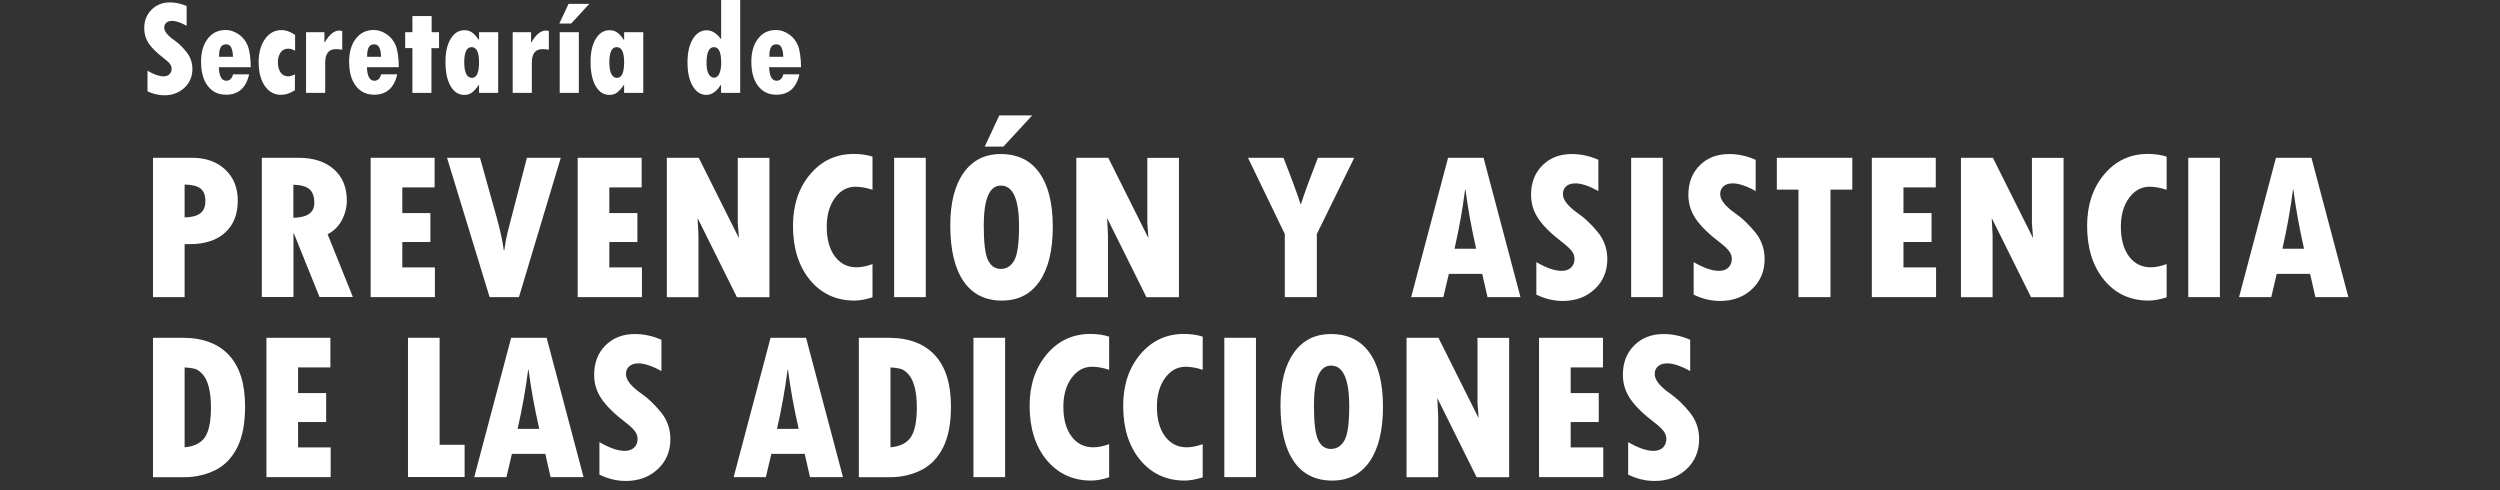 <svg width="260" height="51" viewBox="0 0 260 51" fill="none" xmlns="http://www.w3.org/2000/svg">
<rect x="0" y="0" width="260" height="51" fill="#333333" stroke="none"/>
<g clip-path="url(#clip0_2280_67831)">
<path d="M15.34 9.49V7.36C16 7.74 16.55 7.94 17 7.94C17.26 7.94 17.47 7.87 17.62 7.72C17.77 7.57 17.85 7.39 17.85 7.15C17.85 6.97 17.79 6.8 17.67 6.64C17.55 6.48 17.34 6.29 17.04 6.06C16.32 5.51 15.8 5 15.48 4.53C15.16 4.06 15 3.53 15 2.95C15 2.16 15.25 1.52 15.75 1.02C16.25 0.52 16.88 0.25 17.67 0.25C18.25 0.25 18.84 0.38 19.41 0.63V2.68C18.79 2.34 18.29 2.17 17.91 2.17C17.65 2.17 17.45 2.23 17.3 2.36C17.15 2.49 17.08 2.66 17.08 2.88C17.08 3.26 17.43 3.7 18.12 4.18C18.53 4.46 18.95 4.86 19.37 5.38C19.79 5.9 20.01 6.49 20.01 7.17C20.01 7.96 19.73 8.62 19.18 9.13C18.63 9.64 17.93 9.91 17.08 9.91C16.5 9.91 15.92 9.77 15.35 9.5L15.34 9.49Z" fill="white"/>
<path d="M24.23 7.729H25.91C25.59 9.149 24.79 9.849 23.51 9.849C22.71 9.849 22.08 9.549 21.61 8.939C21.14 8.329 20.91 7.489 20.91 6.419C20.91 5.419 21.14 4.629 21.61 4.019C22.08 3.409 22.7 3.119 23.47 3.119C23.94 3.119 24.38 3.269 24.81 3.559C25.24 3.849 25.55 4.239 25.75 4.719C25.95 5.199 26.06 5.959 26.08 6.989H22.76C22.79 7.929 23.05 8.399 23.54 8.399C23.71 8.399 23.86 8.339 23.99 8.209C24.12 8.079 24.2 7.929 24.23 7.729ZM22.78 5.909H24.23C24.22 5.469 24.15 5.139 24.04 4.929C23.93 4.719 23.76 4.609 23.52 4.609C23.25 4.609 23.07 4.709 22.95 4.919C22.83 5.129 22.78 5.459 22.78 5.909Z" fill="white"/>
<path d="M30.67 7.731V9.381C30.19 9.701 29.72 9.861 29.24 9.861C28.53 9.861 27.96 9.551 27.54 8.941C27.12 8.331 26.9 7.501 26.9 6.461C26.9 5.481 27.12 4.681 27.56 4.061C28 3.441 28.57 3.131 29.26 3.131C29.74 3.131 30.22 3.301 30.69 3.641V5.271C30.42 5.131 30.18 5.061 29.96 5.061C29.64 5.061 29.38 5.191 29.19 5.451C29 5.711 28.9 6.051 28.9 6.481C28.9 6.931 29 7.291 29.19 7.551C29.38 7.811 29.64 7.941 29.97 7.941C30.17 7.941 30.41 7.871 30.68 7.731H30.67Z" fill="white"/>
<path d="M33.74 3.35V4.41H33.77C34.25 3.59 34.75 3.18 35.27 3.18C35.35 3.18 35.46 3.19 35.59 3.22V5.17C35.35 5.13 35.12 5.11 34.92 5.11C34.19 5.11 33.82 5.58 33.82 6.53V9.66H31.83V3.35H33.74Z" fill="white"/>
<path d="M39.63 7.729H41.31C40.99 9.149 40.19 9.849 38.91 9.849C38.11 9.849 37.48 9.549 37.01 8.939C36.54 8.329 36.31 7.489 36.31 6.419C36.31 5.419 36.54 4.629 37.01 4.019C37.48 3.409 38.1 3.119 38.87 3.119C39.34 3.119 39.78 3.269 40.21 3.559C40.64 3.849 40.95 4.239 41.15 4.719C41.35 5.199 41.46 5.959 41.48 6.989H38.16C38.19 7.929 38.45 8.399 38.94 8.399C39.11 8.399 39.26 8.339 39.39 8.209C39.52 8.079 39.6 7.929 39.63 7.729ZM38.18 5.909H39.63C39.62 5.469 39.55 5.139 39.44 4.929C39.33 4.719 39.16 4.609 38.92 4.609C38.65 4.609 38.47 4.709 38.35 4.919C38.23 5.129 38.18 5.459 38.18 5.909Z" fill="white"/>
<path d="M42.9 1.67H44.89V3.35H45.66V5.01H44.87V9.66H42.89V5H42.14V3.35H42.89V1.67H42.9Z" fill="white"/>
<path d="M49.82 9.661V8.831H49.79C49.55 9.191 49.31 9.451 49.09 9.621C48.87 9.791 48.6 9.871 48.29 9.871C47.69 9.871 47.21 9.561 46.86 8.951C46.51 8.341 46.33 7.511 46.33 6.451C46.33 5.391 46.51 4.641 46.87 4.041C47.23 3.441 47.71 3.141 48.3 3.141C48.62 3.141 48.88 3.221 49.1 3.381C49.32 3.541 49.55 3.791 49.79 4.141H49.82V3.351H51.81V9.661H49.83H49.82ZM49.82 6.471C49.82 5.421 49.56 4.901 49.05 4.901C48.54 4.901 48.28 5.421 48.28 6.471C48.28 7.521 48.55 8.101 49.08 8.101C49.57 8.101 49.82 7.561 49.82 6.471Z" fill="white"/>
<path d="M55.23 3.35V4.41H55.26C55.74 3.59 56.24 3.18 56.76 3.18C56.84 3.18 56.95 3.19 57.08 3.22V5.17C56.84 5.13 56.61 5.11 56.41 5.11C55.68 5.11 55.31 5.58 55.31 6.53V9.66H53.32V3.35H55.23Z" fill="white"/>
<path d="M58.17 2.45L59.13 0.4H61.29L59.4 2.45H58.17ZM58.21 3.35H60.2V9.66H58.21V3.35Z" fill="white"/>
<path d="M64.91 9.661V8.831H64.88C64.64 9.191 64.4 9.451 64.18 9.621C63.96 9.791 63.69 9.871 63.38 9.871C62.78 9.871 62.3 9.561 61.95 8.951C61.6 8.341 61.42 7.511 61.42 6.451C61.42 5.391 61.6 4.641 61.96 4.041C62.32 3.441 62.8 3.141 63.39 3.141C63.71 3.141 63.97 3.221 64.19 3.381C64.41 3.541 64.64 3.791 64.88 4.141H64.91V3.351H66.9V9.661H64.92H64.91ZM64.91 6.471C64.91 5.421 64.65 4.901 64.14 4.901C63.63 4.901 63.37 5.421 63.37 6.471C63.37 7.521 63.64 8.101 64.17 8.101C64.66 8.101 64.91 7.561 64.91 6.471Z" fill="white"/>
<path d="M75 0H76.98V9.66H74.99V8.83H74.96C74.52 9.52 74.02 9.87 73.46 9.87C72.88 9.87 72.4 9.56 72.04 8.95C71.68 8.34 71.5 7.52 71.5 6.5C71.5 5.48 71.68 4.67 72.05 4.06C72.42 3.45 72.9 3.15 73.5 3.15C74.04 3.15 74.54 3.46 75 4.09V0ZM75 6.46C75 5.42 74.75 4.9 74.25 4.9C73.75 4.9 73.48 5.45 73.48 6.55C73.48 7.04 73.55 7.42 73.69 7.68C73.83 7.94 74.02 8.08 74.27 8.08C74.5 8.08 74.68 7.94 74.81 7.66C74.94 7.38 75.01 6.97 75.01 6.45L75 6.46Z" fill="white"/>
<path d="M81.46 7.729H83.14C82.82 9.149 82.02 9.849 80.74 9.849C79.94 9.849 79.31 9.549 78.84 8.939C78.37 8.329 78.14 7.489 78.14 6.419C78.14 5.419 78.37 4.629 78.84 4.019C79.31 3.409 79.93 3.119 80.7 3.119C81.17 3.119 81.61 3.269 82.04 3.559C82.47 3.849 82.78 4.239 82.98 4.719C83.18 5.199 83.29 5.959 83.31 6.989H79.99C80.02 7.929 80.28 8.399 80.77 8.399C80.94 8.399 81.09 8.339 81.22 8.209C81.35 8.079 81.43 7.929 81.46 7.729ZM80.01 5.909H81.46C81.45 5.469 81.38 5.139 81.27 4.929C81.16 4.719 80.99 4.609 80.75 4.609C80.48 4.609 80.3 4.709 80.18 4.919C80.06 5.129 80.01 5.459 80.01 5.909Z" fill="white"/>
<path d="M15.91 16.41H19.98C21.41 16.41 22.56 16.82 23.43 17.64C24.3 18.46 24.73 19.54 24.73 20.87C24.73 22.28 24.29 23.39 23.41 24.19C22.53 24.99 21.31 25.39 19.76 25.39H19.2V30.9H15.91V16.41ZM19.2 19.19V22.61C19.94 22.6 20.48 22.45 20.83 22.19C21.18 21.92 21.36 21.5 21.36 20.92C21.36 20.3 21.19 19.86 20.85 19.6C20.51 19.34 19.96 19.21 19.2 19.19Z" fill="white"/>
<path d="M27.22 16.41H31.05C32.6 16.41 33.82 16.81 34.72 17.6C35.62 18.4 36.07 19.48 36.07 20.85C36.07 21.55 35.9 22.23 35.56 22.88C35.22 23.53 34.72 24.03 34.07 24.36L36.7 30.89H33.23L30.57 24.29H30.52V30.89H27.23V16.4L27.22 16.41ZM30.51 19.21V22.65C31.96 22.62 32.69 22.11 32.69 21.12C32.69 20.45 32.52 19.97 32.19 19.68C31.85 19.39 31.29 19.23 30.51 19.21Z" fill="white"/>
<path d="M38.55 16.41H45.2V19.49H41.84V22.16H44.76V25.17H41.84V27.81H45.23V30.9H38.55V16.41Z" fill="white"/>
<path d="M46.49 16.41H49.92L51.71 22.81C52.05 24.08 52.28 25.16 52.4 26.06H52.44C52.55 25.27 52.67 24.62 52.8 24.12L54.8 16.41H58.32L53.97 30.9H50.92L46.49 16.41Z" fill="white"/>
<path d="M60.08 16.41H66.73V19.49H63.37V22.16H66.29V25.17H63.37V27.81H66.76V30.9H60.08V16.41Z" fill="white"/>
<path d="M69.35 16.41H72.67L76.85 24.77L76.73 23.21V16.42H80.02V30.91H76.64L72.55 22.68L72.64 24.48V30.91H69.35V16.42V16.41Z" fill="white"/>
<path d="M90.74 27.48V30.92C90.05 31.14 89.42 31.26 88.87 31.26C86.97 31.26 85.42 30.55 84.24 29.12C83.06 27.69 82.47 25.81 82.47 23.48C82.47 21.32 83.07 19.53 84.26 18.12C85.45 16.71 86.96 16.01 88.79 16.01C89.5 16.01 90.15 16.1 90.74 16.29V19.74C90.11 19.53 89.52 19.42 88.96 19.42C88.11 19.42 87.4 19.81 86.83 20.59C86.26 21.37 85.98 22.37 85.98 23.58C85.98 24.88 86.26 25.91 86.83 26.67C87.4 27.43 88.16 27.8 89.1 27.8C89.56 27.8 90.11 27.69 90.73 27.47L90.74 27.48Z" fill="white"/>
<path d="M92.99 16.41H96.28V30.9H92.99V16.41Z" fill="white"/>
<path d="M104.21 31.26C102.46 31.26 101.12 30.59 100.21 29.25C99.29 27.91 98.83 25.97 98.83 23.44C98.83 21.1 99.29 19.28 100.21 17.98C101.13 16.67 102.42 16.02 104.07 16.02C105.83 16.02 107.17 16.67 108.1 17.98C109.03 19.29 109.49 21.16 109.49 23.59C109.49 26.02 109.03 27.91 108.12 29.25C107.2 30.59 105.9 31.26 104.21 31.26ZM104.09 19.3C102.9 19.3 102.31 20.69 102.31 23.48C102.31 25.27 102.46 26.47 102.76 27.07C103.06 27.67 103.5 27.97 104.07 27.97C104.68 27.97 105.16 27.67 105.49 27.07C105.82 26.47 105.98 25.29 105.98 23.54C105.98 20.71 105.35 19.3 104.09 19.3ZM102.41 15.25L103.93 12H107.35L104.35 15.25H102.41Z" fill="white"/>
<path d="M111.94 16.41H115.26L119.44 24.77L119.32 23.21V16.42H122.61V30.91H119.23L115.14 22.68L115.23 24.48V30.91H111.94V16.42V16.41Z" fill="white"/>
<path d="M129.79 16.41H133.48C134.3 18.49 134.89 20.1 135.26 21.23H135.3C135.67 20.07 136.26 18.47 137.06 16.41H140.84L136.95 24.34V30.9H133.62V24.34L129.79 16.41Z" fill="white"/>
<path d="M158.12 30.9H154.7L154.15 28.48H150.68L150.11 30.9H146.76L150.6 16.41H154.29L158.13 30.9H158.12ZM153.52 25.87C153.03 23.71 152.66 21.66 152.41 19.72H152.37C152.11 21.72 151.75 23.78 151.27 25.87H153.52Z" fill="white"/>
<path d="M159.78 30.63V27.259C160.82 27.869 161.7 28.169 162.41 28.169C162.82 28.169 163.15 28.059 163.39 27.829C163.63 27.599 163.75 27.299 163.75 26.919C163.75 26.63 163.65 26.36 163.46 26.11C163.27 25.86 162.94 25.549 162.47 25.189C161.33 24.32 160.51 23.509 160 22.759C159.49 22.009 159.23 21.18 159.23 20.259C159.23 19.009 159.62 17.989 160.41 17.2C161.2 16.41 162.22 16.02 163.47 16.02C164.4 16.02 165.32 16.22 166.23 16.619V19.869C165.25 19.329 164.46 19.07 163.85 19.07C163.44 19.07 163.12 19.169 162.89 19.369C162.66 19.57 162.54 19.84 162.54 20.189C162.54 20.799 163.09 21.48 164.18 22.239C164.83 22.689 165.49 23.32 166.16 24.13C166.83 24.939 167.16 25.89 167.16 26.959C167.16 28.209 166.72 29.25 165.85 30.07C164.98 30.89 163.86 31.299 162.52 31.299C161.6 31.299 160.69 31.079 159.79 30.649L159.78 30.63Z" fill="white"/>
<path d="M169.64 16.41H172.93V30.9H169.64V16.41Z" fill="white"/>
<path d="M176.14 30.63V27.259C177.18 27.869 178.06 28.169 178.77 28.169C179.18 28.169 179.51 28.059 179.75 27.829C179.99 27.599 180.11 27.299 180.11 26.919C180.11 26.63 180.01 26.36 179.82 26.11C179.63 25.86 179.3 25.549 178.83 25.189C177.69 24.32 176.87 23.509 176.36 22.759C175.85 22.009 175.59 21.18 175.59 20.259C175.59 19.009 175.98 17.989 176.77 17.2C177.56 16.41 178.58 16.02 179.83 16.02C180.76 16.02 181.68 16.22 182.59 16.619V19.869C181.61 19.329 180.82 19.07 180.21 19.07C179.8 19.07 179.48 19.169 179.25 19.369C179.02 19.57 178.9 19.84 178.9 20.189C178.9 20.799 179.45 21.48 180.54 22.239C181.19 22.689 181.85 23.32 182.52 24.13C183.19 24.939 183.52 25.89 183.52 26.959C183.52 28.209 183.08 29.25 182.21 30.07C181.34 30.89 180.22 31.299 178.88 31.299C177.96 31.299 177.05 31.079 176.15 30.649L176.14 30.63Z" fill="white"/>
<path d="M184.79 16.41H192.64V19.72H190.37V30.9H187.04V19.72H184.79V16.41Z" fill="white"/>
<path d="M194.67 16.41H201.32V19.49H197.96V22.16H200.88V25.17H197.96V27.81H201.35V30.9H194.67V16.41Z" fill="white"/>
<path d="M203.94 16.41H207.26L211.44 24.77L211.32 23.21V16.42H214.61V30.91H211.23L207.14 22.68L207.23 24.48V30.91H203.94V16.42V16.41Z" fill="white"/>
<path d="M225.33 27.48V30.92C224.64 31.14 224.01 31.26 223.46 31.26C221.56 31.26 220.01 30.55 218.83 29.12C217.65 27.69 217.06 25.81 217.06 23.48C217.06 21.32 217.66 19.53 218.85 18.12C220.04 16.71 221.55 16.01 223.38 16.01C224.09 16.01 224.74 16.1 225.33 16.29V19.74C224.7 19.53 224.11 19.42 223.55 19.42C222.7 19.42 221.99 19.81 221.42 20.59C220.85 21.37 220.57 22.37 220.57 23.58C220.57 24.88 220.85 25.91 221.42 26.67C221.99 27.43 222.75 27.8 223.69 27.8C224.15 27.8 224.7 27.69 225.32 27.47L225.33 27.48Z" fill="white"/>
<path d="M227.58 16.41H230.87V30.9H227.58V16.41Z" fill="white"/>
<path d="M244.22 30.9H240.8L240.25 28.48H236.78L236.21 30.9H232.86L236.7 16.41H240.39L244.23 30.9H244.22ZM239.62 25.87C239.13 23.71 238.76 21.66 238.51 19.72H238.47C238.21 21.72 237.85 23.78 237.37 25.87H239.62Z" fill="white"/>
<path d="M15.91 35.131H18.98C21.11 35.131 22.72 35.741 23.83 36.951C24.94 38.161 25.49 39.931 25.49 42.261C25.49 44.031 25.22 45.451 24.67 46.541C24.12 47.631 23.36 48.411 22.38 48.901C21.4 49.381 20.32 49.631 19.13 49.631H15.91V35.141V35.131ZM19.2 38.211V46.521C20.2 46.431 20.9 46.081 21.32 45.461C21.73 44.841 21.94 43.821 21.94 42.411C21.94 41.571 21.87 40.861 21.72 40.281C21.58 39.701 21.36 39.251 21.08 38.931C20.79 38.621 20.52 38.421 20.24 38.351C19.96 38.281 19.62 38.231 19.2 38.211Z" fill="white"/>
<path d="M27.71 35.131H34.36V38.211H31V40.881H33.92V43.891H31V46.531H34.39V49.621H27.71V35.131Z" fill="white"/>
<path d="M42.43 35.129H45.72V46.259H48.32V49.609H42.43V35.119V35.129Z" fill="white"/>
<path d="M60.68 49.621H57.26L56.71 47.201H53.24L52.67 49.621H49.32L53.16 35.131H56.85L60.69 49.621H60.68ZM56.08 44.601C55.59 42.441 55.22 40.391 54.97 38.451H54.93C54.67 40.451 54.31 42.511 53.83 44.601H56.08Z" fill="white"/>
<path d="M62.34 49.35V45.98C63.38 46.59 64.26 46.89 64.97 46.89C65.38 46.89 65.71 46.78 65.95 46.55C66.19 46.32 66.31 46.02 66.31 45.64C66.31 45.35 66.21 45.08 66.02 44.83C65.83 44.58 65.5 44.27 65.03 43.91C63.89 43.04 63.07 42.23 62.56 41.48C62.05 40.73 61.79 39.9 61.79 38.98C61.79 37.73 62.18 36.71 62.97 35.92C63.76 35.13 64.78 34.74 66.03 34.74C66.96 34.74 67.88 34.94 68.79 35.34V38.59C67.81 38.05 67.02 37.79 66.41 37.79C66 37.79 65.68 37.89 65.45 38.09C65.21 38.29 65.1 38.56 65.1 38.91C65.1 39.52 65.65 40.2 66.74 40.96C67.39 41.41 68.05 42.04 68.72 42.85C69.39 43.66 69.72 44.61 69.72 45.68C69.72 46.93 69.28 47.97 68.41 48.79C67.53 49.61 66.42 50.02 65.08 50.02C64.16 50.02 63.25 49.8 62.35 49.37L62.34 49.35Z" fill="white"/>
<path d="M87.66 49.621H84.24L83.69 47.201H80.22L79.65 49.621H76.3L80.14 35.131H83.83L87.67 49.621H87.66ZM83.06 44.601C82.57 42.441 82.2 40.391 81.95 38.451H81.91C81.65 40.451 81.29 42.511 80.81 44.601H83.06Z" fill="white"/>
<path d="M89.32 35.131H92.39C94.52 35.131 96.13 35.741 97.24 36.951C98.35 38.161 98.9 39.931 98.9 42.261C98.9 44.031 98.63 45.451 98.08 46.541C97.53 47.631 96.77 48.411 95.79 48.901C94.81 49.381 93.73 49.631 92.54 49.631H89.32V35.141V35.131ZM92.61 38.211V46.521C93.61 46.431 94.31 46.081 94.73 45.461C95.14 44.841 95.35 43.821 95.35 42.411C95.35 41.571 95.28 40.861 95.13 40.281C94.98 39.701 94.77 39.251 94.48 38.931C94.19 38.621 93.92 38.421 93.64 38.351C93.37 38.281 93.02 38.231 92.6 38.211H92.61Z" fill="white"/>
<path d="M101.24 35.131H104.53V49.621H101.24V35.131Z" fill="white"/>
<path d="M115.35 46.2V49.641C114.66 49.861 114.03 49.98 113.48 49.98C111.58 49.98 110.03 49.261 108.85 47.84C107.67 46.41 107.08 44.531 107.08 42.2C107.08 40.041 107.68 38.251 108.87 36.84C110.06 35.431 111.57 34.73 113.4 34.73C114.11 34.73 114.76 34.821 115.35 35.011V38.461C114.72 38.251 114.13 38.141 113.57 38.141C112.72 38.141 112.01 38.531 111.44 39.31C110.87 40.09 110.59 41.09 110.59 42.3C110.59 43.6 110.87 44.63 111.44 45.391C112.01 46.151 112.77 46.52 113.71 46.52C114.17 46.52 114.72 46.41 115.34 46.2H115.35Z" fill="white"/>
<path d="M125.08 46.2V49.641C124.39 49.861 123.76 49.98 123.21 49.98C121.31 49.98 119.76 49.261 118.58 47.84C117.4 46.41 116.81 44.531 116.81 42.2C116.81 40.041 117.41 38.251 118.6 36.84C119.79 35.431 121.3 34.73 123.13 34.73C123.84 34.73 124.49 34.821 125.08 35.011V38.461C124.45 38.251 123.86 38.141 123.3 38.141C122.45 38.141 121.74 38.531 121.17 39.31C120.6 40.09 120.32 41.09 120.32 42.3C120.32 43.6 120.6 44.63 121.17 45.391C121.74 46.151 122.5 46.52 123.44 46.52C123.9 46.52 124.45 46.41 125.07 46.2H125.08Z" fill="white"/>
<path d="M127.33 35.131H130.62V49.621H127.33V35.131Z" fill="white"/>
<path d="M138.55 49.98C136.8 49.98 135.46 49.31 134.55 47.97C133.63 46.63 133.17 44.69 133.17 42.16C133.17 39.82 133.63 38 134.55 36.7C135.47 35.39 136.76 34.74 138.41 34.74C140.17 34.74 141.51 35.39 142.44 36.7C143.37 38.01 143.83 39.88 143.83 42.31C143.83 44.74 143.37 46.63 142.46 47.97C141.54 49.31 140.24 49.98 138.55 49.98ZM138.43 38.02C137.24 38.02 136.65 39.41 136.65 42.2C136.65 43.99 136.8 45.19 137.1 45.79C137.4 46.39 137.84 46.69 138.41 46.69C139.02 46.69 139.5 46.39 139.83 45.79C140.16 45.19 140.32 44.01 140.32 42.26C140.32 39.43 139.69 38.02 138.43 38.02Z" fill="white"/>
<path d="M146.28 35.131H149.6L153.78 43.491L153.66 41.931V35.141H156.95V49.631H153.57L149.48 41.401L149.57 43.201V49.631H146.28V35.141V35.131Z" fill="white"/>
<path d="M160.06 35.131H166.71V38.211H163.35V40.881H166.27V43.891H163.35V46.531H166.74V49.621H160.06V35.131Z" fill="white"/>
<path d="M169.33 49.35V45.98C170.37 46.59 171.25 46.89 171.96 46.89C172.37 46.89 172.7 46.78 172.94 46.55C173.18 46.32 173.3 46.02 173.3 45.64C173.3 45.35 173.2 45.08 173.01 44.83C172.82 44.58 172.49 44.27 172.02 43.91C170.88 43.04 170.06 42.23 169.55 41.48C169.04 40.73 168.78 39.9 168.78 38.98C168.78 37.73 169.17 36.71 169.96 35.92C170.75 35.13 171.77 34.74 173.02 34.74C173.95 34.74 174.87 34.94 175.78 35.34V38.59C174.8 38.05 174.01 37.79 173.4 37.79C172.99 37.79 172.67 37.89 172.44 38.09C172.2 38.29 172.09 38.56 172.09 38.91C172.09 39.52 172.64 40.2 173.73 40.96C174.38 41.41 175.04 42.04 175.71 42.85C176.38 43.66 176.71 44.61 176.71 45.68C176.71 46.93 176.27 47.97 175.4 48.79C174.52 49.61 173.41 50.02 172.07 50.02C171.15 50.02 170.24 49.8 169.34 49.37L169.33 49.35Z" fill="white"/>
</g>
<defs>
<clipPath id="clip0_2280_67831">
<rect width="259.23" height="50.02" fill="white"/>
</clipPath>
</defs>
</svg>
